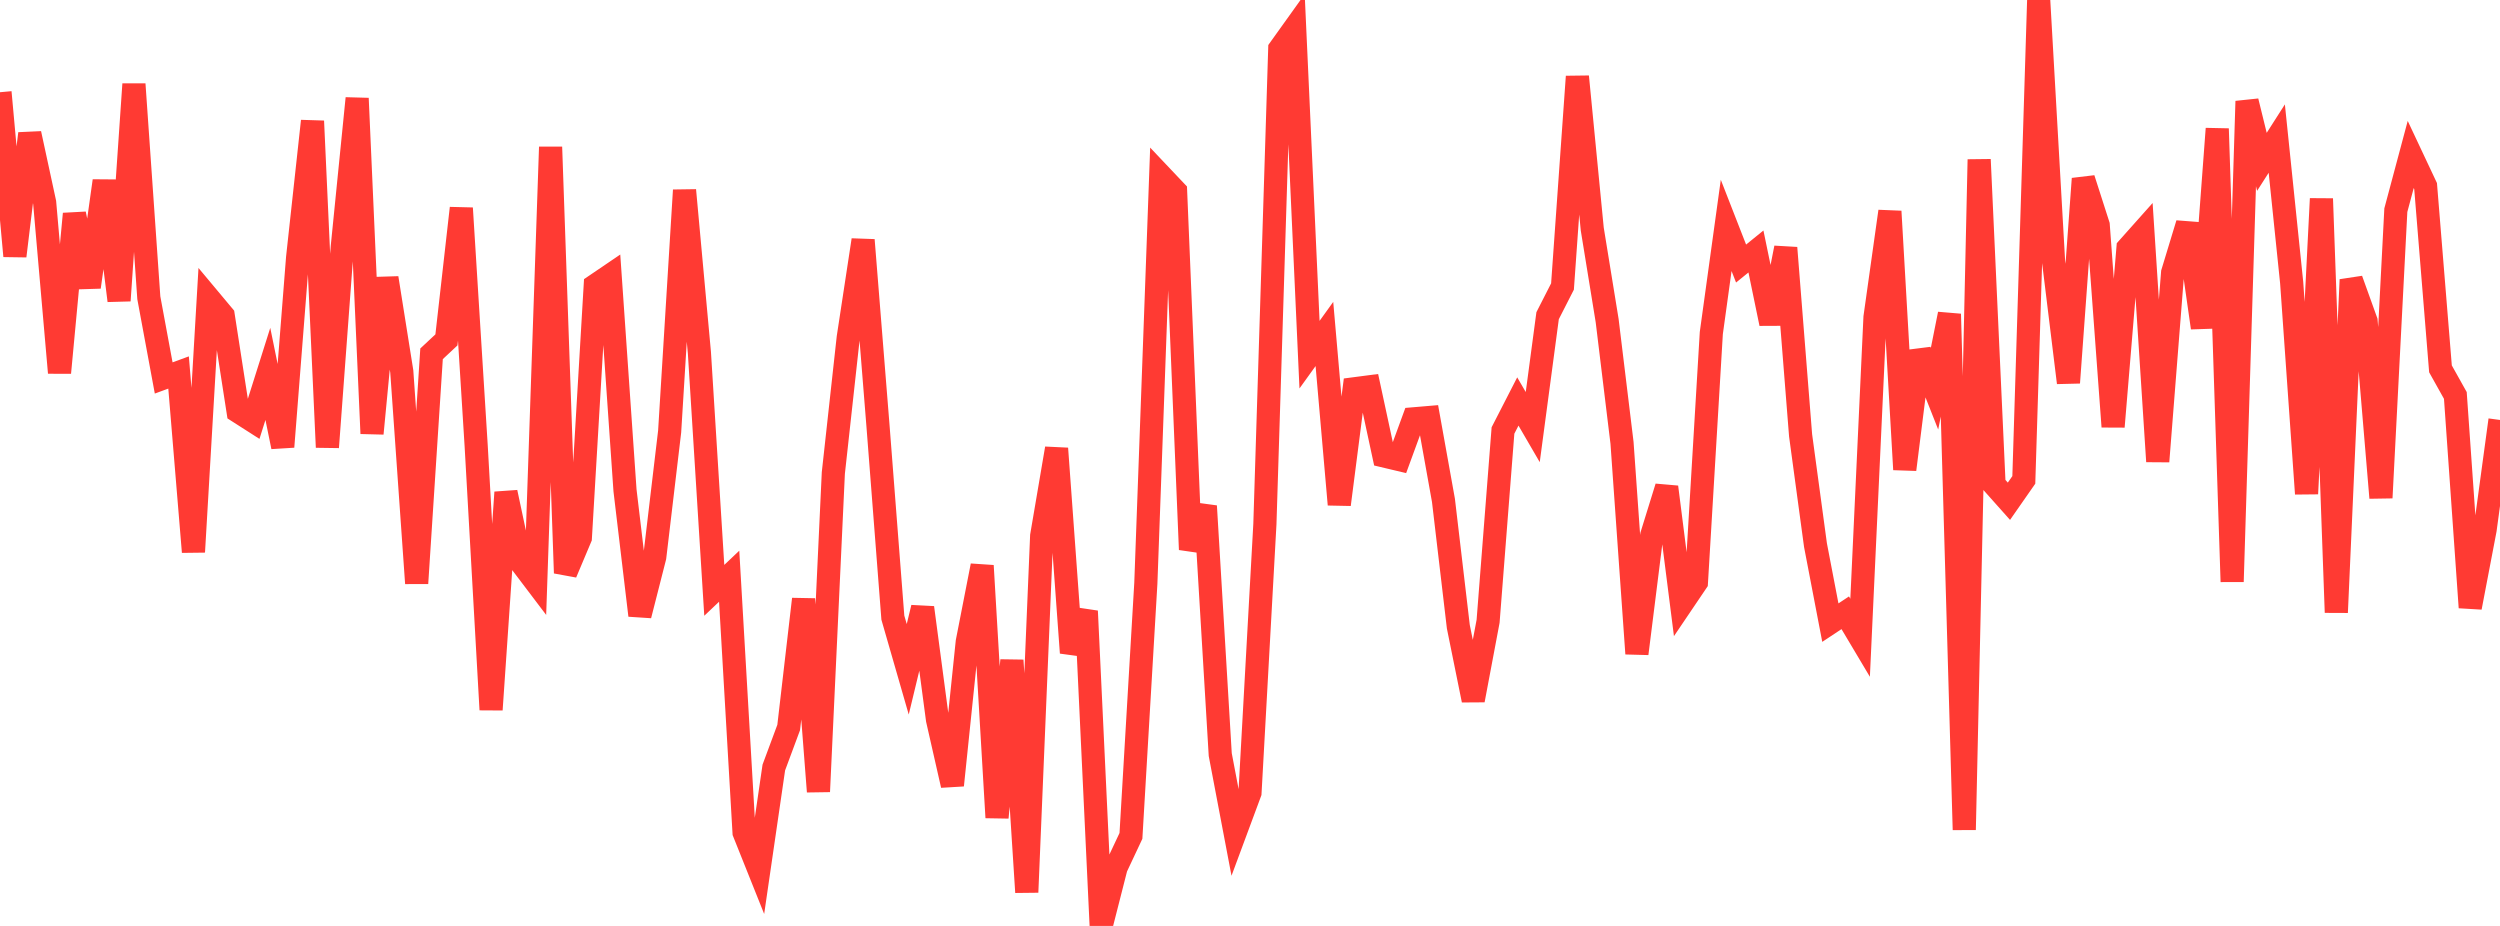 <?xml version="1.0" standalone="no"?>
<!DOCTYPE svg PUBLIC "-//W3C//DTD SVG 1.1//EN" "http://www.w3.org/Graphics/SVG/1.1/DTD/svg11.dtd">

<svg width="135" height="50" viewBox="0 0 135 50" preserveAspectRatio="none" 
  xmlns="http://www.w3.org/2000/svg"
  xmlns:xlink="http://www.w3.org/1999/xlink">


<polyline points="0.0, 4.98 0.804, 13.826 1.607, 7.213 2.411, 10.935 3.214, 20.128 4.018, 11.548 4.821, 15.501 5.625, 9.766 6.429, 16.234 7.232, 4.544 8.036, 16.079 8.839, 20.41 9.643, 20.114 10.446, 29.805 11.25, 16.081 12.054, 17.043 12.857, 22.22 13.661, 22.734 14.464, 20.191 15.268, 24.127 16.071, 13.907 16.875, 6.538 17.679, 24.152 18.482, 13.337 19.286, 5.31 20.089, 23.41 20.893, 15.011 21.696, 20.058 22.5, 31.498 23.304, 19.105 24.107, 18.355 24.911, 11.241 25.714, 24.084 26.518, 38.324 27.321, 26.587 28.125, 30.365 28.929, 31.426 29.732, 7.938 30.536, 30.945 31.339, 29.039 32.143, 15.417 32.946, 14.872 33.75, 26.478 34.554, 33.23 35.357, 30.08 36.161, 23.302 36.964, 10.271 37.768, 19.046 38.571, 31.878 39.375, 31.116 40.179, 44.955 40.982, 46.963 41.786, 41.446 42.589, 39.284 43.393, 32.353 44.196, 42.746 45.0, 25.544 45.804, 18.232 46.607, 12.961 47.411, 22.987 48.214, 33.353 49.018, 36.142 49.821, 32.812 50.625, 38.864 51.429, 42.404 52.232, 34.658 53.036, 30.547 53.839, 44.147 54.643, 35.658 55.446, 48.181 56.25, 28.936 57.054, 24.218 57.857, 35.25 58.661, 33 59.464, 50.0 60.268, 46.847 61.071, 45.138 61.875, 31.501 62.679, 9.482 63.482, 10.33 64.286, 29.676 65.089, 27.328 65.893, 40.748 66.696, 44.97 67.5, 42.803 68.304, 28.299 69.107, 2.639 69.911, 1.516 70.714, 19.152 71.518, 18.035 72.321, 27.244 73.125, 20.995 73.929, 20.89 74.732, 24.62 75.536, 24.811 76.339, 22.616 77.143, 22.548 77.946, 27.018 78.75, 33.843 79.554, 37.81 80.357, 33.549 81.161, 23.246 81.964, 21.68 82.768, 23.063 83.571, 17.048 84.375, 15.471 85.179, 4.135 85.982, 12.37 86.786, 17.313 87.589, 23.915 88.393, 35.297 89.196, 28.895 90.0, 26.299 90.804, 32.628 91.607, 31.44 92.411, 17.984 93.214, 12.171 94.018, 14.232 94.821, 13.58 95.625, 17.473 96.429, 13.384 97.232, 23.509 98.036, 29.437 98.839, 33.622 99.643, 33.09 100.446, 34.438 101.25, 17.13 102.054, 11.414 102.857, 25.354 103.661, 18.958 104.464, 20.991 105.268, 16.957 106.071, 44.809 106.875, 8.614 107.679, 26.167 108.482, 27.068 109.286, 25.914 110.089, 0.0 110.893, 14.12 111.696, 20.666 112.5, 9.652 113.304, 12.157 114.107, 23.041 114.911, 13.394 115.714, 12.493 116.518, 24.918 117.321, 14.724 118.125, 12.078 118.929, 17.701 119.732, 6.95 120.536, 31.413 121.339, 5.466 122.143, 8.74 122.946, 7.483 123.75, 15.261 124.554, 26.663 125.357, 10.73 126.161, 33.073 126.964, 15.104 127.768, 17.341 128.571, 26.881 129.375, 11.349 130.179, 8.342 130.982, 10.048 131.786, 19.918 132.589, 21.354 133.393, 32.803 134.196, 28.602 135.0, 22.678" fill="none" stroke="#ff3a33" stroke-width="1.25"/>

</svg>